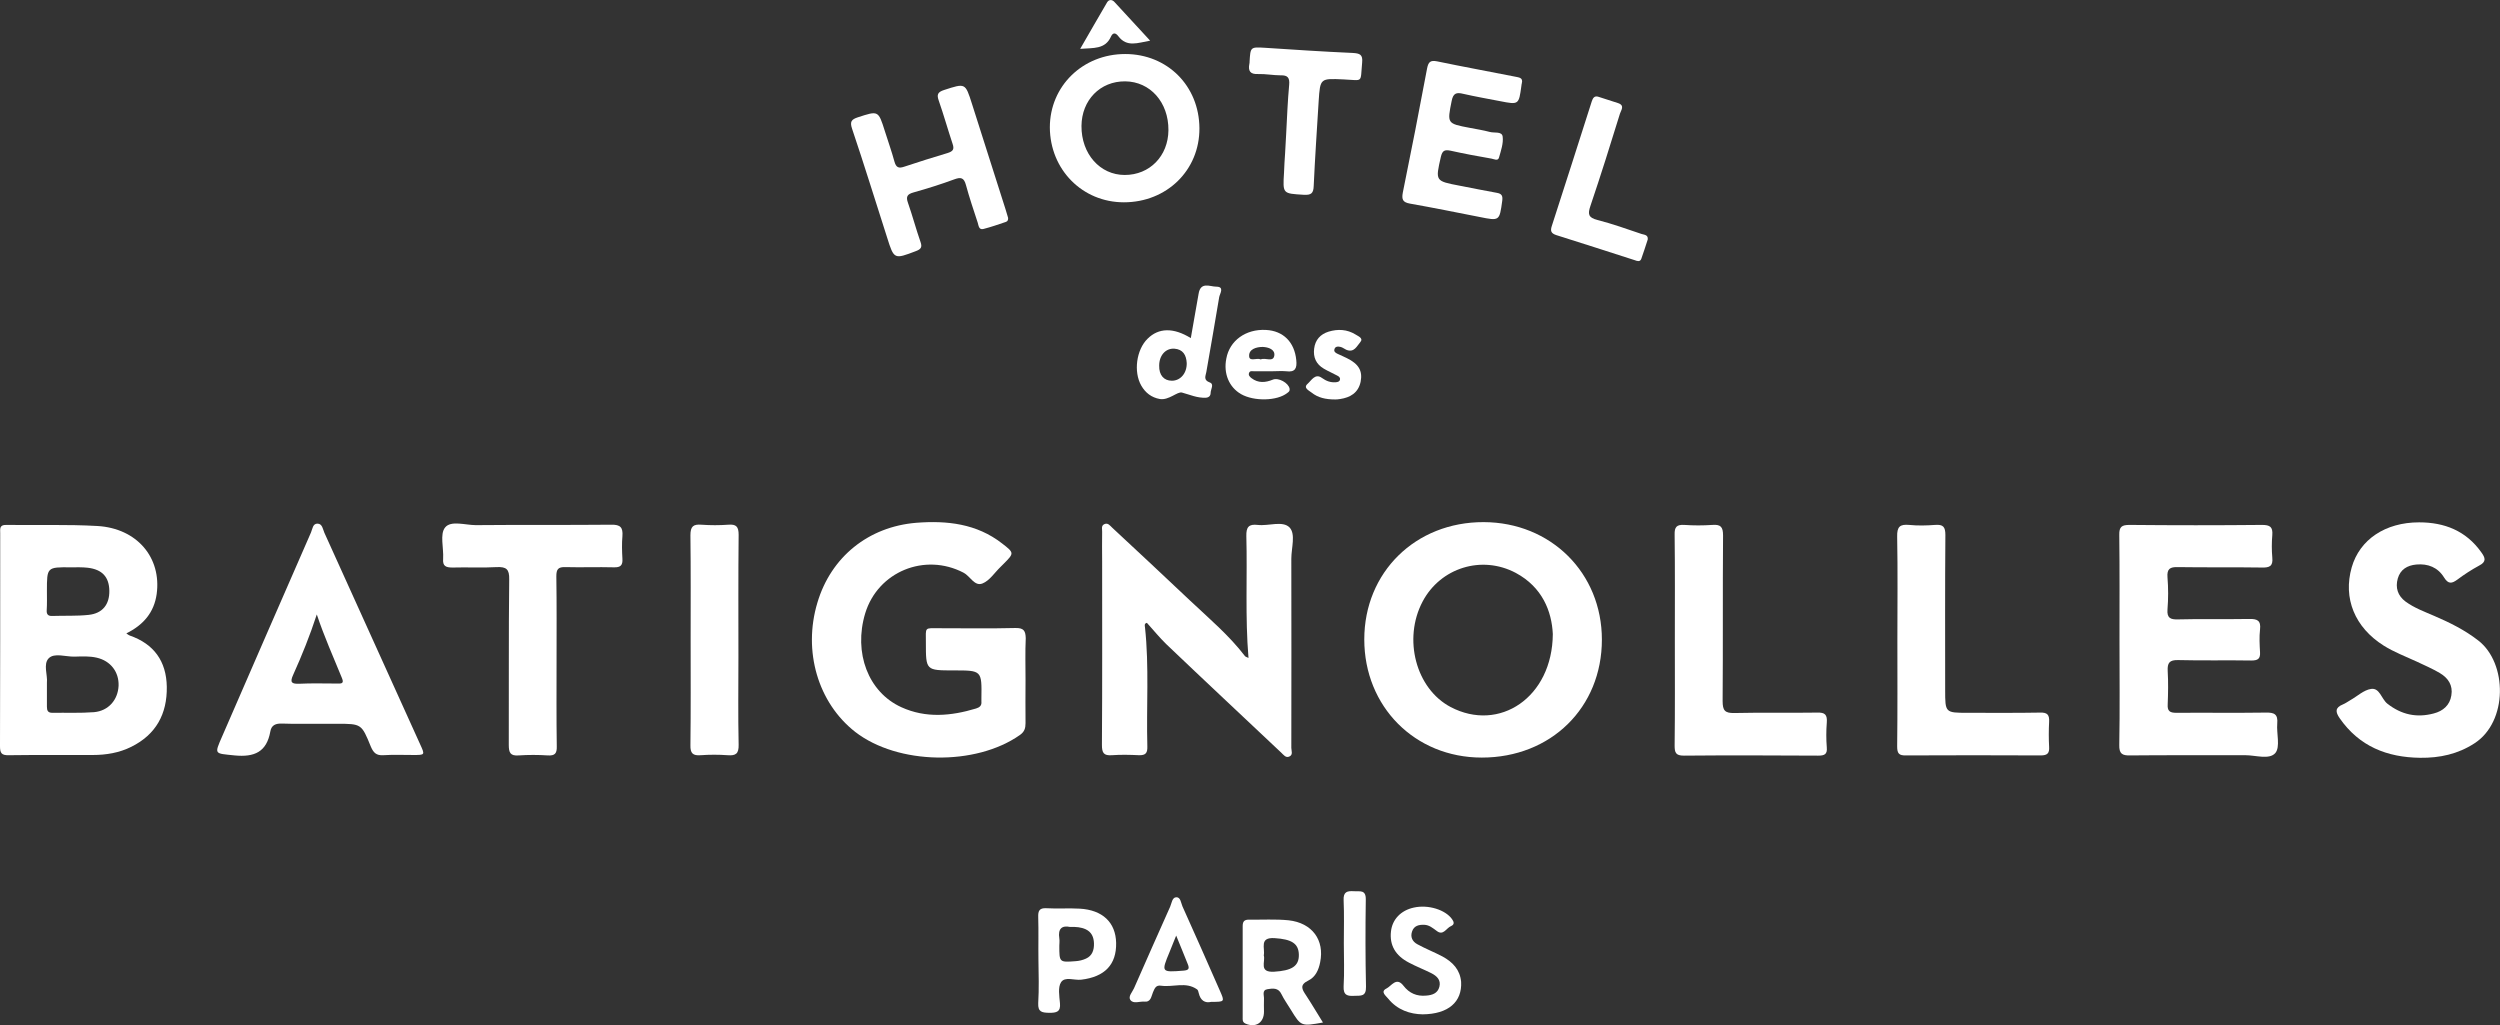 <?xml version="1.0" encoding="utf-8"?>
<!-- Generator: Adobe Illustrator 21.1.0, SVG Export Plug-In . SVG Version: 6.00 Build 0)  -->
<svg version="1.1" id="Calque_1" xmlns="http://www.w3.org/2000/svg" xmlns:xlink="http://www.w3.org/1999/xlink" x="0px" y="0px"
	 width="1161.6px" height="476.4px" viewBox="0 0 1161.6 476.4" style="enable-background:new 0 0 1161.6 476.4;"
	 xml:space="preserve">
<rect x="0" y="0" width="1161.6" height="476.4" fill="#333333" stroke="none"/>
<style type="text/css">
	.st0{fill:#FFFFFF;}
</style>
<g>
	<path class="st0" d="M60.3,295.3c-0.4-0.1-0.7-0.4-1.6-1c7.9-3.9,12.9-9.7,14.1-18.3c2.3-16.9-9.1-30.5-27.5-31.6
		c-14.1-0.8-28.3-0.3-42.4-0.5c-3.3-0.1-2.8,2-2.8,3.9c0,33,0,65.9-0.1,98.9c0,3.2,0.7,4.3,4.1,4.2c13-0.2,26,0,39-0.1
		c6.2,0,12.3-1,17.9-3.8c11.5-5.7,16.7-15.3,16.5-27.9C77.3,307.2,71.5,299.2,60.3,295.3z M21.8,274.6c0-11.1,0-11.1,11.1-11
		c2.7,0,5.3-0.1,7.9,0.2c6.7,0.8,9.9,4.3,10,10.7c0.1,6.3-3.1,10.5-9.6,11.2c-5.6,0.6-11.3,0.3-16.9,0.5c-2,0.1-2.7-0.8-2.6-2.6
		C21.9,280.5,21.8,277.5,21.8,274.6z M43.7,330.9c-6.4,0.5-12.9,0.2-19.4,0.3c-2,0-2.5-1-2.5-2.8c0-3.5,0-7,0-11.2
		c0.4-3.4-1.8-8.6,0.8-11.3c2.6-2.7,7.9-0.7,12-0.8c3.5-0.1,7-0.3,10.4,0.5c6.4,1.5,10.3,6.6,10.1,13
		C54.8,325.2,50.4,330.3,43.7,330.9z"/>
	<path class="st0" d="M689.4,242.6c-31.7-0.1-55.5,23.3-55.5,54.5c0,31.2,23.5,54.9,54.6,54.9c32.1,0,55.8-23.2,55.8-54.8
		C744.3,266.2,720.6,242.7,689.4,242.6z M674,328.5c-16.1-8.5-22.2-31.6-13-49c8.3-15.7,27.5-21.7,43.3-13.3
		c12.3,6.6,16.7,17.8,17.2,28.4C721.3,324.1,696.6,340.4,674,328.5z"/>
	<path class="st0" d="M471.7,291.8c-11.7,0.3-23.3,0.1-35,0.1c-7.4,0-6.5-0.8-6.5,6.8c0,12.8,0,12.8,13,12.8c13,0,13,0,12.8,13
		c0,0.5,0,1,0,1.5c0.2,1.8-0.8,2.7-2.5,3.2c-11.6,3.5-23.3,4.6-34.7-0.6c-15.4-7-22.3-25.3-16.8-43.6c5.9-19.4,27.7-28.3,45.7-18.9
		c3.1,1.6,5.1,6.5,8.8,5c3.3-1.3,5.6-5,8.4-7.7c0.5-0.5,0.9-0.9,1.4-1.4c5-5,5-5.1-0.7-9.5c-11.8-9.2-25.6-10.7-39.8-9.6
		c-22.3,1.8-39.7,15.9-46,37.1c-6.8,22.6,0.3,46.6,17.6,60.1c19.8,15.3,55.9,15.9,76.5,1.4c2.1-1.5,2.6-3.1,2.6-5.5
		c-0.1-6.7,0-13.3,0-20c0-6.5-0.2-13,0.1-19.5C476.5,293,475.6,291.7,471.7,291.8z"/>
	<path class="st0" d="M533.1,346.8c-0.5-18.5,0.9-37-1.1-55.4c-0.1-0.7-0.4-1.7,0.9-2c3,3.3,5.8,6.8,9,9.9
		c17.7,16.9,35.6,33.6,53.4,50.4c1.1,1,2.1,2.6,3.8,1.8c1.8-0.8,0.9-2.7,0.9-4c0-29.3,0.1-58.6,0-87.9c0-5,2.1-11.4-0.8-14.5
		c-3.2-3.3-9.8-0.6-14.8-1.2c-4.2-0.5-5.4,1-5.3,5.2c0.5,18.7-0.6,37.5,1,56.6c-0.8-0.4-1.3-0.5-1.6-0.8
		c-7.4-9.7-16.8-17.6-25.6-25.9c-12-11.3-24-22.6-36.1-33.8c-1.1-1-2-2.5-3.8-1.6c-1.5,0.8-0.8,2.4-0.9,3.6c-0.1,4.5,0,9,0,13.5
		c0,28.5,0.1,57-0.1,85.4c0,3.7,0.8,5.1,4.7,4.8c4.1-0.3,8.3-0.2,12.5,0C532.4,351,533.2,349.8,533.1,346.8z"/>
	<path class="st0" d="M1058.1,336.2c0.4-4.4-1.4-5.2-5.4-5.1c-13.8,0.2-27.7,0-41.5,0.1c-3,0-4.2-0.8-4-3.9c0.2-5.2,0.3-10.3,0-15.5
		c-0.2-3.8,0.8-5.2,4.9-5.1c11.3,0.3,22.7,0,34,0.2c3,0,4.2-0.8,4-3.9c-0.2-3.5-0.4-7,0-10.5c0.5-4.2-1.3-5-5.1-4.9
		c-11,0.2-22-0.1-33,0.2c-3.5,0.1-5.2-0.6-4.9-4.6c0.4-5,0.4-10,0-15c-0.3-3.9,1.2-4.8,4.8-4.7c13,0.2,26,0,39,0.2
		c3.6,0.1,5.3-0.6,4.9-4.6c-0.3-3.5-0.3-7,0-10.5c0.3-3.8-1.1-4.7-4.8-4.7c-20.5,0.2-41,0.2-61.5,0c-3.6,0-4.9,0.8-4.8,4.7
		c0.2,16.2,0.1,32.3,0.1,48.5c0,16.3,0.2,32.7-0.1,49c-0.1,4.1,1.3,5,5.1,4.9c17.8-0.2,35.7,0,53.5-0.1c4.8,0,11.1,2.2,13.9-1
		C1059.6,347,1057.7,340.8,1058.1,336.2z"/>
	<path class="st0" d="M1151.5,297.6c-6.3-4.9-13.2-8.3-20.4-11.4c-4.6-2-9.3-3.7-13.4-6.7c-3.6-2.7-4.8-6.4-3.6-10.7
		c1.2-4.2,4.4-6.1,8.6-6.5c5.4-0.5,10,1.3,12.9,6c2,3.2,3.6,2.9,6.2,1c3.2-2.4,6.6-4.6,10.1-6.5c3.5-1.8,2.9-3.6,1-6.2
		c-7.1-10-17.1-13.9-28.9-13.9c-15.7,0-27.6,8-31.3,20.9c-4.1,14.4,1.4,27.9,14.9,36.4c4.8,3,10.1,5,15.3,7.4
		c3.6,1.7,7.3,3.3,10.7,5.3c3.9,2.3,6.2,5.7,5.4,10.4c-0.7,4.6-3.9,7.3-8.2,8.4c-7.9,2.1-15,0.6-21.6-4.6c-2.7-2.2-3.5-7.4-7.5-6.8
		c-3.4,0.5-6.4,3.4-9.6,5.2c-1.2,0.7-2.3,1.5-3.5,2c-3.7,1.5-3.5,3.5-1.5,6.4c9.1,13.1,22,18.2,37.4,18.4c9.1,0.1,17.5-1.7,25.2-6.7
		C1165.3,335.4,1165.1,308.1,1151.5,297.6z"/>
	<path class="st0" d="M150.7,247.5c-0.7-1.6-0.9-4.1-3.1-4.2c-2.3-0.1-2.4,2.5-3.1,4.1c-13.8,31.6-27.6,63.2-41.3,94.8
		c-3.7,8.5-3.6,7.8,5.8,8.8c9.2,0.9,14.9-1.6,16.6-11.1c0.5-3,2.5-3.8,5.5-3.7c5.5,0.2,11,0.1,16.5,0.1c3,0,6,0,9,0
		c11.3,0,11.4,0,15.7,10.6c1.2,2.8,2.5,4.2,5.8,4c4.6-0.3,9.3-0.1,14-0.1c5.4,0,5.4,0,3.1-5C180.4,313,165.5,280.2,150.7,247.5z
		 M156.5,317.6c-5.8,0-11.6-0.2-17.5,0.1c-3.5,0.1-4.4-0.6-2.8-4.1c4.1-9.1,7.8-18.3,11-28.1c3.4,10.2,7.7,19.8,11.7,29.6
		C160.1,317.9,158.2,317.6,156.5,317.6z"/>
	<path class="st0" d="M284,243.8c-21,0.2-42,0-62.9,0.2c-4.9,0-11.6-2.3-14.3,1.1c-2.5,3.1-0.6,9.5-0.9,14.5
		c-0.3,3.5,1.3,4.1,4.4,4.1c6.8-0.2,13.7,0.2,20.5-0.2c4.5-0.2,5.9,1,5.8,5.7c-0.3,25.6-0.1,51.3-0.2,76.9c0,3.6,0.7,5.2,4.6,4.9
		c4.5-0.3,9-0.3,13.5,0c3.3,0.2,4.3-0.9,4.2-4.2c-0.2-13.2-0.1-26.3-0.1-39.5c0-13.2,0.1-26.3-0.1-39.5c0-3.3,0.8-4.4,4.2-4.3
		c7.5,0.2,15-0.1,22.5,0.1c3.1,0.1,4.2-0.9,4-4c-0.2-3.5-0.3-7,0-10.5C289.5,245.1,288.3,243.7,284,243.8z"/>
	<path class="st0" d="M947.9,331.1c-11.2,0.2-22.3,0.1-33.5,0.1c-10.6,0-10.6,0-10.6-10.6c0-24-0.1-48,0.1-72c0-3.8-1-5-4.8-4.7
		c-4,0.3-8,0.4-12,0c-4.3-0.4-5.7,0.8-5.6,5.4c0.3,16,0.1,32,0.1,48c0,16.5,0.1,33-0.1,49.5c0,3.3,0.8,4.3,4.2,4.2
		c20.8-0.1,41.6-0.1,62.5,0c3.1,0,4.1-1,3.9-4c-0.2-3.8-0.2-7.7,0-11.5C952.3,332.1,951.3,331,947.9,331.1z"/>
	<path class="st0" d="M844.4,331.1c-12.8,0.2-25.7-0.1-38.5,0.2c-4.5,0.1-5.5-1.2-5.5-5.6c0.2-25.6,0-51.3,0.2-76.9
		c0-4-1.1-5.2-5-4.9c-4.3,0.3-8.7,0.3-13,0c-3.5-0.2-4.6,0.9-4.5,4.5c0.2,16.3,0.1,32.6,0.1,49c0,16.3,0.1,32.6-0.1,49
		c0,3.3,0.5,4.7,4.3,4.7c20.8-0.2,41.6-0.1,62.4,0c2.9,0,4.3-0.6,4-3.8c-0.3-3.8-0.3-7.7,0-11.5C849.1,332,847.9,331,844.4,331.1z"
		/>
	<path class="st0" d="M522.2,94c19.9,0,35.2-14.9,35.1-34.4c-0.1-19.7-14.9-34.5-34.5-34.5c-19.7,0-35,14.9-35,34.1
		C487.9,78.8,502.9,94,522.2,94z M522.8,37.8c11.6,0.1,20.2,9.7,20.1,22.7c-0.1,12-8.7,20.8-20.3,20.8c-11.5,0-20.2-9.8-20.1-22.8
		C502.6,46.5,511.2,37.7,522.8,37.8z"/>
	<path class="st0" d="M343.1,305.5c0-19-0.1-38,0.1-57c0-3.8-1.1-5-4.8-4.7c-4.1,0.3-8.3,0.3-12.5,0c-3.8-0.3-5.1,0.8-5.1,4.9
		c0.2,16.2,0.1,32.3,0.1,48.5c0,16.3,0.1,32.6-0.1,49c-0.1,3.8,1.1,5,4.8,4.7c4.1-0.3,8.3-0.3,12.5,0c3.8,0.3,5.2-0.7,5.1-4.9
		C342.9,332.5,343.1,319,343.1,305.5z"/>
	<path class="st0" d="M412.2,110.4c3.2,10.2,3.3,10.1,13.3,6.3c2.4-0.9,3.1-1.8,2.2-4.3c-2.1-6-3.7-12.1-5.8-18.1
		c-1.1-3-0.3-4.1,2.6-4.9c6.4-1.8,12.8-3.8,19-6.1c3-1.1,4.4-0.7,5.3,2.6c1.6,5.9,3.6,11.8,5.5,17.6c0.4,1.3,0.5,3.4,2.6,2.9
		c3.5-0.9,7-2.1,10.5-3.3c0.9-0.3,1.1-1.1,1-1.9c-0.4-1.4-0.8-2.7-1.2-4c-5.2-16.3-10.4-32.7-15.6-49c-3.1-9.7-3-9.6-12.9-6.4
		c-3.1,1-3.5,2.2-2.5,5c2.3,6.6,4.2,13.4,6.4,20c0.9,2.6,0.2,3.5-2.3,4.3c-6.7,2-13.4,4.1-20,6.3c-2.6,0.9-3.9,0.6-4.7-2.3
		c-1.3-4.8-3-9.5-4.5-14.3c-3-9.5-3-9.4-12.5-6.3c-3,1-3.8,2-2.7,5.3C401.6,76.7,406.8,93.6,412.2,110.4z"/>
	<path class="st0" d="M655.1,94.6c10.8,1.9,21.6,4.1,32.3,6.2c9.4,1.9,9.3,1.9,10.6-7.5c0.3-2.3-0.2-3.3-2.5-3.7
		c-5.7-1-11.4-2.2-17.2-3.3c-11.5-2.2-11.4-2.1-8.8-13.5c0.7-2.9,1.8-3.3,4.4-2.8c6.3,1.4,12.7,2.6,19.1,3.7c1.2,0.2,3,1.3,3.5-0.5
		c0.9-3.2,2.1-6.6,1.7-9.7c-0.3-2.6-3.9-1.6-6-2.2c-3-0.8-6.2-1.3-9.3-1.9c-10.6-2-10.5-2-8.4-12.5c0.7-3.6,2.2-4.1,5.4-3.3
		c5.7,1.3,11.4,2.3,17.1,3.4c8.7,1.7,8.7,1.7,9.9-7.1c0-0.3,0.1-0.7,0.2-1.2c0.7-2.7-1.4-2.7-3.2-3.1c-12.1-2.4-24.2-4.6-36.2-7.1
		c-3.1-0.6-4,0.3-4.6,3.2c-3.6,19.3-7.4,38.6-11.3,57.8C651.2,92.7,651.8,94,655.1,94.6z"/>
	<path class="st0" d="M584.6,34.4c3.5-0.1,7,0.6,10.4,0.6c3.3-0.1,4.3,1.1,4,4.4c-0.7,7.6-1,15.3-1.4,22.9c0,0,0,0,0,0
		c-0.2,3-0.3,6-0.5,9c-0.2,3-0.4,6-0.5,9c-0.6,9.8-0.6,9.6,9.1,10.2c3.5,0.2,4.6-0.6,4.7-4.2c0.6-13.1,1.5-26.2,2.3-39.3
		c0.7-10.7,0.7-10.6,11.6-10.1c9.3,0.4,7.7,1.9,8.6-7.8c0.4-3.8-1.1-4.3-4.4-4.5c-13.6-0.6-27.2-1.5-40.8-2.4
		c-6.7-0.4-6.7-0.4-7.1,6.5c0,0.3,0,0.7-0.1,1C579.9,32.9,580.8,34.6,584.6,34.4z"/>
	<path class="st0" d="M762.7,108.7c-6.8-2.3-13.5-4.7-20.5-6.5c-4.3-1.1-4.5-2.8-3.2-6.6c4.8-14.2,9.3-28.5,13.7-42.8
		c0.5-1.6,2.4-3.8-0.9-4.9c-3-1-6-1.9-9-2.9c-2-0.7-2.7,0.6-3.2,2.1c-6.2,19.3-12.3,38.7-18.6,58c-0.7,2.2-0.3,3.3,2,4.1
		c12.2,3.8,24.4,7.8,36.6,11.7c1.1,0.4,2.4,0.9,3-0.6c1.1-3,2-6,3-9C765.9,109.1,764,109.1,762.7,108.7z"/>
	<path class="st0" d="M607.9,455.6c3.3-1.6,4.8-4.9,5.5-8.5c2.1-10.3-3.7-18.3-14.7-19.5c-6.1-0.6-12.3-0.2-18.4-0.3
		c-2.2,0-2.9,0.9-2.9,3c0,14.1,0,28.3,0,42.4c0,1.1-0.2,2.2,1.3,2.9c4.7,2.1,8.6-0.4,8.6-5.5c0-2-0.1-4,0-6c0.1-1.6-1.1-4.1,1.7-4.5
		c2.4-0.4,5-0.7,6.4,2.3c1.2,2.5,2.9,4.8,4.4,7.3c4.7,7.7,4.8,7.7,14.9,5.9c-2.7-4.3-5.2-8.6-7.9-12.7
		C604.9,459.6,603.8,457.6,607.9,455.6z M592,451.5c-7.3,0.4-3.9-4.7-4.8-7.6c0.7-3.3-2.3-8.5,5.1-8c7.7,0.5,11.1,2.4,11.2,7.7
		C603.6,449,600.1,451,592,451.5z"/>
	<path class="st0" d="M501.7,422.2c-5.1-0.3-10.3,0.1-15.5-0.2c-3.3-0.2-3.9,1.3-3.8,4.1c0.2,6.7,0,13.3,0.1,20s0.3,13.3-0.1,20
		c-0.2,4.2,1.8,4.4,5.1,4.5c3.4,0,5.4-0.4,5-4.5c-0.3-3.3-1-7.4,0.5-9.7c1.8-2.8,6.2-0.8,9.4-1.2c10.9-1.3,16.4-7,16.2-17.1
		C518.4,428.6,512.3,422.8,501.7,422.2z M504.6,445.4c-1.5,0.7-3.2,1.1-4.8,1.2c-7.6,0.6-7.6,0.5-7.6-7.1c0-1.2,0.2-2.3,0-3.5
		c-0.7-4.5,1.2-6.1,5-5.3c2.8-0.1,5.1,0.1,7.3,1.1c2.7,1.3,3.7,3.6,3.8,6.5C508.4,441.4,507.5,444.1,504.6,445.4z"/>
	<path class="st0" d="M553.3,157.1c-8.1-5-15-4.8-20.1,0.3c-5.2,5.1-6.6,15.4-2.9,21.8c1.9,3.3,4.7,5.5,8.6,6.2
		c4.2,0.7,8.2-3.6,10.3-3c3.7,1,7.1,2.6,11.1,2.4c1.4-0.1,2.2-0.9,2.2-2.2c0-1.7,1.8-4.1-0.4-4.9c-3.1-1.1-1.9-3.1-1.6-4.8
		c2-11.6,4.1-23.3,6-34.9c0.3-1.6,2.6-4.8-1.4-4.8c-2.9,0-7.3-2.5-8.2,3.4C555.8,143.2,554.5,149.9,553.3,157.1z M544.5,176.9
		c-3.7,0-6-2.6-5.9-7c0-4.8,3-8.1,7-7.9c4.1,0.3,5.6,3,5.8,6.7C551.5,173.4,548.5,176.9,544.5,176.9z"/>
	<path class="st0" d="M670.2,444.4c-3.8-2-7.9-3.6-11.7-5.7c-2.2-1.2-3.3-3.3-2.4-5.9c0.9-2.7,3.2-3.2,5.7-3.1
		c2.3,0.1,3.9,1.5,5.7,2.8c3.1,2.5,4.5-1.3,6.7-2.2c1.6-0.7,1.5-1.8,0.5-3.2c-3.1-4.4-11.1-6.9-17.8-5.4c-6,1.3-10,5.5-10.6,11.1
		c-0.7,6.3,2,11.2,8.4,14.5c3.4,1.8,7,3.2,10.4,4.9c2.5,1.3,4.5,3.1,3.7,6.3c-0.8,3.1-3.4,3.9-6.2,4.1c-4.3,0.4-7.8-1.1-10.5-4.6
		c-3.3-4.3-5.6,0.2-7.9,1.3c-3,1.5-0.2,3.4,0.8,4.7c4.3,5.3,10.2,7.2,16,7.3c12-0.1,18.4-5.8,17.9-15.1
		C678.4,450.6,675,447,670.2,444.4z"/>
	<path class="st0" d="M549.4,421.1c-0.7-1.6-0.8-4.3-2.9-4.2c-1.9,0.1-2.1,2.8-2.8,4.4c-5.7,12.6-11.2,25.3-16.8,37.9
		c-0.8,1.8-2.8,3.8-1.7,5.4c1.4,2,4.3,0.6,6.5,0.8c3.1,0.3,3.2-2.4,4-4.3c0.8-1.8,1.3-3.5,3.8-3.1c5.6,0.8,11.5-2,16.7,1.7
		c0.5,0.3,0.6,1.2,0.8,1.8c0.8,3.4,2.9,4.7,5.8,4c6.3,0,6.3,0,4-5.2C561.1,447.3,555.3,434.2,549.4,421.1z M549.9,451
		c-10.3,0.8-10.4,0.8-6.5-8.6c0.9-2.3,1.8-4.5,3.1-7.7c2.1,5,3.7,9.2,5.4,13.3C552.8,450.2,552.2,450.8,549.9,451z"/>
	<path class="st0" d="M576.6,183.1c6.1,3.5,16.9,3.2,21.5-0.5c0.7-0.5,1.3-0.9,1.1-2c-0.5-2.7-5.2-5.3-7.8-4.2
		c-3.4,1.4-6.8,1.7-9.9-0.7c-0.8-0.6-1.6-1.4-1.1-2.5c0.4-1,1.4-0.7,2.2-0.7c2.8,0,5.7,0,8.5,0c2.2,0,4.4-0.2,6.5,0
		c4.3,0.6,5.1-1.5,4.7-5.2c-0.8-8.3-6-13.6-14.1-14c-9.4-0.5-16.9,5-18.4,13.3C568.4,173.6,571.1,179.9,576.6,183.1z M586.7,161.2
		c2.7,0.1,5.8,1.2,5.4,4c-0.5,3.3-4.2,0.8-6.3,1.8c-1.8-0.9-5.3,1.2-5.4-1.5C580.2,162.3,583.6,161.2,586.7,161.2z"/>
	<path class="st0" d="M632.2,177.4c1-5.1-0.9-8.3-6.4-11c-1.3-0.7-2.7-1.2-4.1-1.9c-0.9-0.4-2-1-1.7-2.1c0.3-1.5,1.7-1.5,2.9-1.2
		c0.9,0.2,1.7,0.9,2.6,1.3c3.7,1.6,5-1.8,6.6-3.6c1.5-1.8-1.1-2.7-2.3-3.5c-3.9-2.4-8.2-2.6-12.5-1.3c-3.8,1.2-6.2,3.8-6.7,7.9
		c-0.5,4,0.9,7.2,4.5,9.3c2,1.2,4.2,2.1,6.2,3.2c0.8,0.4,1.5,0.9,1.3,1.9c-0.2,1-1.1,1.1-1.9,1.2c-2.4,0.2-4.4-0.5-6.5-2
		c-3.1-2.3-4.9,1.2-6.6,2.7c-2.2,1.9,0.5,3.1,1.8,4.1c3,2.4,6.5,3.2,11,3.2c0.3,0,1.3,0,2.3-0.2
		C627.3,184.7,631.1,182.6,632.2,177.4z"/>
	<path class="st0" d="M634.6,418c0.1-4.8-2.8-3.7-5.5-3.9c-3.1-0.2-5,0.2-4.8,4.2c0.3,6.6,0.1,13.3,0.1,20c0,6.7,0.3,13.3-0.1,20
		c-0.2,4.2,1.8,4.6,5.1,4.4c2.9-0.1,5.4,0.4,5.3-4.2C634.4,445,634.4,431.5,634.6,418z"/>
	<path class="st0" d="M516.2,17c0.9-2,2.2-1.8,3.4-0.2c4,5.3,9,3.1,14.8,2.1c-5.9-6.4-11.2-12.2-16.6-18c-1-1.1-2.5-1.3-3.4,0.2
		c-4.1,6.9-8,13.9-12.5,21.6C508.1,22.2,513.5,23,516.2,17z"/>
</g>
</svg>
